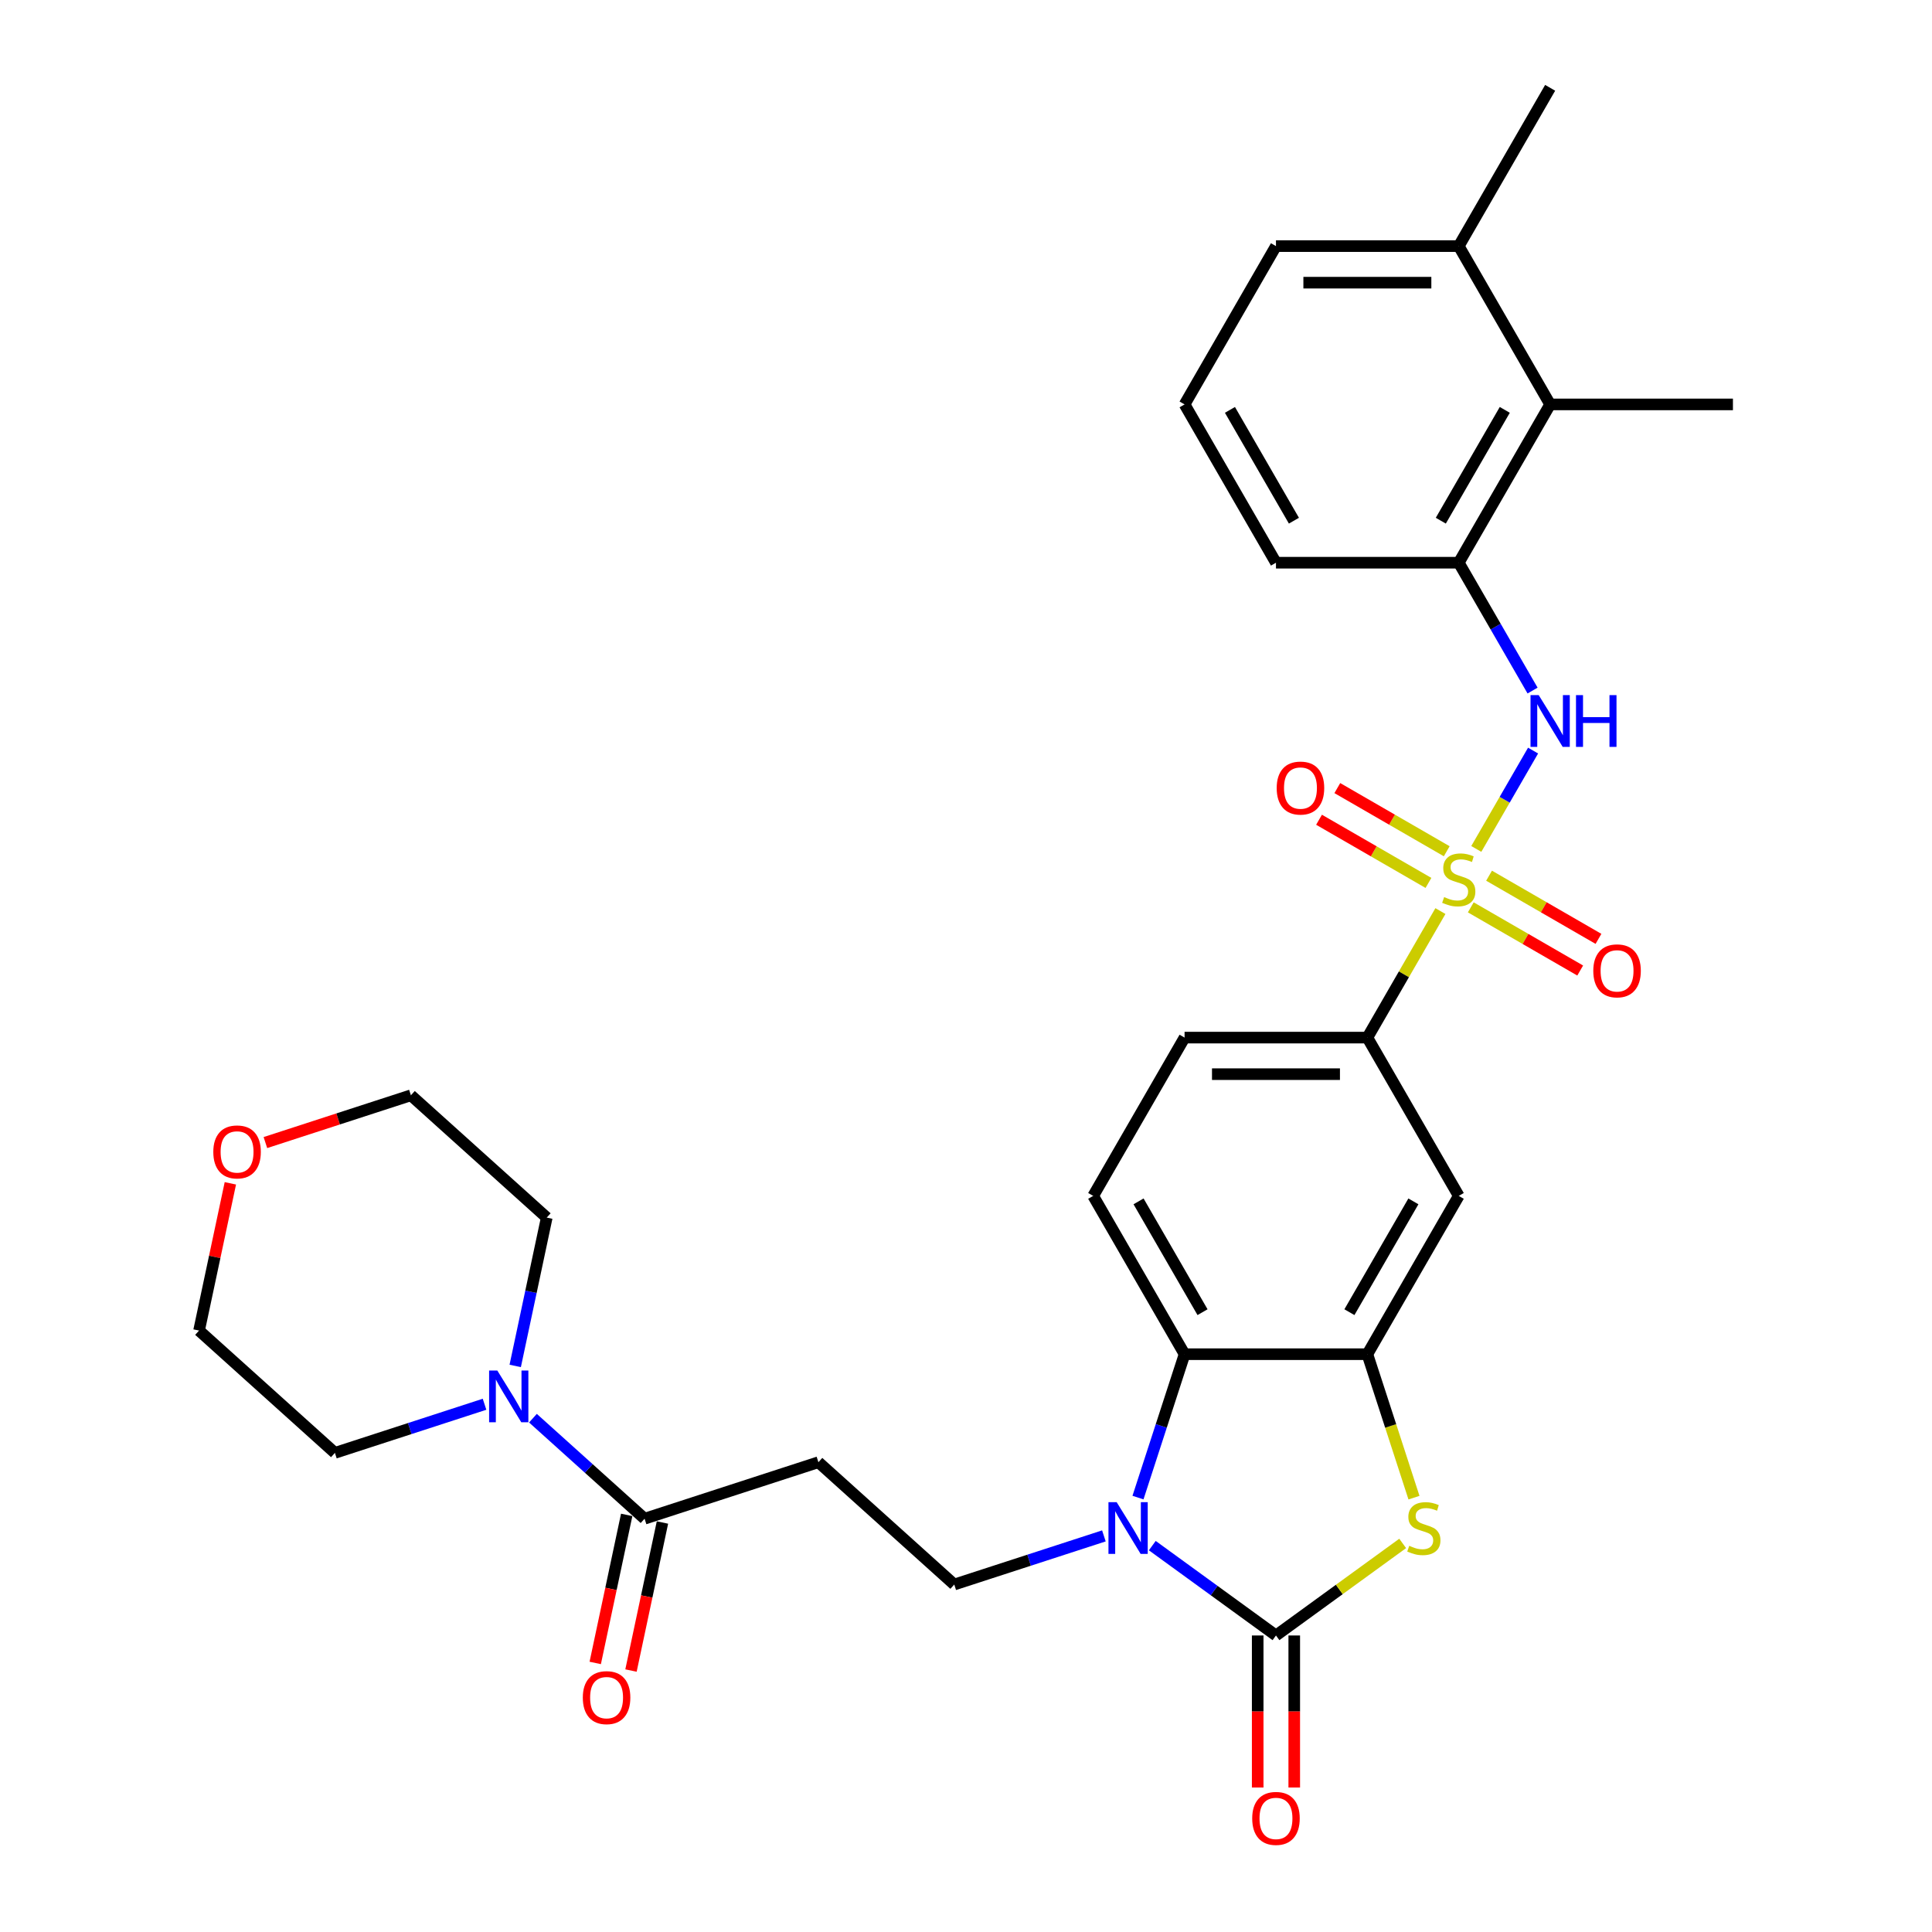 <?xml version='1.0' encoding='iso-8859-1'?>
<svg version='1.1' baseProfile='full'
              xmlns='http://www.w3.org/2000/svg'
                      xmlns:rdkit='http://www.rdkit.org/xml'
                      xmlns:xlink='http://www.w3.org/1999/xlink'
                  xml:space='preserve'
width='1000px' height='1000px' viewBox='0 0 1000 1000'>
<!-- END OF HEADER -->
<rect style='opacity:1.0;fill:#FFFFFF;stroke:none' width='1000' height='1000' x='0' y='0'> </rect>
<path class='bond-5' d='M 764.129,439.403 L 778.823,413.952' style='fill:none;fill-rule:evenodd;stroke:#CCCC00;stroke-width:6px;stroke-linecap:butt;stroke-linejoin:miter;stroke-opacity:1' />
<path class='bond-5' d='M 778.823,413.952 L 793.517,388.501' style='fill:none;fill-rule:evenodd;stroke:#0000FF;stroke-width:6px;stroke-linecap:butt;stroke-linejoin:miter;stroke-opacity:1' />
<path class='bond-6' d='M 745.557,471.57 L 726.651,504.316' style='fill:none;fill-rule:evenodd;stroke:#CCCC00;stroke-width:6px;stroke-linecap:butt;stroke-linejoin:miter;stroke-opacity:1' />
<path class='bond-6' d='M 726.651,504.316 L 707.745,537.062' style='fill:none;fill-rule:evenodd;stroke:#000000;stroke-width:6px;stroke-linecap:butt;stroke-linejoin:miter;stroke-opacity:1' />
<path class='bond-14' d='M 761.276,469.646 L 789.591,485.994' style='fill:none;fill-rule:evenodd;stroke:#CCCC00;stroke-width:6px;stroke-linecap:butt;stroke-linejoin:miter;stroke-opacity:1' />
<path class='bond-14' d='M 789.591,485.994 L 817.906,502.342' style='fill:none;fill-rule:evenodd;stroke:#FF0000;stroke-width:6px;stroke-linecap:butt;stroke-linejoin:miter;stroke-opacity:1' />
<path class='bond-14' d='M 770.737,453.259 L 799.052,469.607' style='fill:none;fill-rule:evenodd;stroke:#CCCC00;stroke-width:6px;stroke-linecap:butt;stroke-linejoin:miter;stroke-opacity:1' />
<path class='bond-14' d='M 799.052,469.607 L 827.367,485.955' style='fill:none;fill-rule:evenodd;stroke:#FF0000;stroke-width:6px;stroke-linecap:butt;stroke-linejoin:miter;stroke-opacity:1' />
<path class='bond-15' d='M 748.825,440.608 L 720.51,424.261' style='fill:none;fill-rule:evenodd;stroke:#CCCC00;stroke-width:6px;stroke-linecap:butt;stroke-linejoin:miter;stroke-opacity:1' />
<path class='bond-15' d='M 720.51,424.261 L 692.194,407.913' style='fill:none;fill-rule:evenodd;stroke:#FF0000;stroke-width:6px;stroke-linecap:butt;stroke-linejoin:miter;stroke-opacity:1' />
<path class='bond-15' d='M 739.364,456.995 L 711.049,440.647' style='fill:none;fill-rule:evenodd;stroke:#CCCC00;stroke-width:6px;stroke-linecap:butt;stroke-linejoin:miter;stroke-opacity:1' />
<path class='bond-15' d='M 711.049,440.647 L 682.733,424.3' style='fill:none;fill-rule:evenodd;stroke:#FF0000;stroke-width:6px;stroke-linecap:butt;stroke-linejoin:miter;stroke-opacity:1' />
<path class='bond-0' d='M 660.44,846.52 L 693.233,822.695' style='fill:none;fill-rule:evenodd;stroke:#000000;stroke-width:6px;stroke-linecap:butt;stroke-linejoin:miter;stroke-opacity:1' />
<path class='bond-0' d='M 693.233,822.695 L 726.026,798.87' style='fill:none;fill-rule:evenodd;stroke:#CCCC00;stroke-width:6px;stroke-linecap:butt;stroke-linejoin:miter;stroke-opacity:1' />
<path class='bond-17' d='M 650.979,846.52 L 650.979,885.869' style='fill:none;fill-rule:evenodd;stroke:#000000;stroke-width:6px;stroke-linecap:butt;stroke-linejoin:miter;stroke-opacity:1' />
<path class='bond-17' d='M 650.979,885.869 L 650.979,925.217' style='fill:none;fill-rule:evenodd;stroke:#FF0000;stroke-width:6px;stroke-linecap:butt;stroke-linejoin:miter;stroke-opacity:1' />
<path class='bond-17' d='M 669.901,846.52 L 669.901,885.869' style='fill:none;fill-rule:evenodd;stroke:#000000;stroke-width:6px;stroke-linecap:butt;stroke-linejoin:miter;stroke-opacity:1' />
<path class='bond-17' d='M 669.901,885.869 L 669.901,925.217' style='fill:none;fill-rule:evenodd;stroke:#FF0000;stroke-width:6px;stroke-linecap:butt;stroke-linejoin:miter;stroke-opacity:1' />
<path class='bond-32' d='M 660.44,846.52 L 628.433,823.266' style='fill:none;fill-rule:evenodd;stroke:#000000;stroke-width:6px;stroke-linecap:butt;stroke-linejoin:miter;stroke-opacity:1' />
<path class='bond-32' d='M 628.433,823.266 L 596.426,800.011' style='fill:none;fill-rule:evenodd;stroke:#0000FF;stroke-width:6px;stroke-linecap:butt;stroke-linejoin:miter;stroke-opacity:1' />
<path class='bond-1' d='M 589.021,775.148 L 601.078,738.039' style='fill:none;fill-rule:evenodd;stroke:#0000FF;stroke-width:6px;stroke-linecap:butt;stroke-linejoin:miter;stroke-opacity:1' />
<path class='bond-1' d='M 601.078,738.039 L 613.135,700.931' style='fill:none;fill-rule:evenodd;stroke:#000000;stroke-width:6px;stroke-linecap:butt;stroke-linejoin:miter;stroke-opacity:1' />
<path class='bond-10' d='M 571.373,794.98 L 532.647,807.563' style='fill:none;fill-rule:evenodd;stroke:#0000FF;stroke-width:6px;stroke-linecap:butt;stroke-linejoin:miter;stroke-opacity:1' />
<path class='bond-10' d='M 532.647,807.563 L 493.92,820.146' style='fill:none;fill-rule:evenodd;stroke:#000000;stroke-width:6px;stroke-linecap:butt;stroke-linejoin:miter;stroke-opacity:1' />
<path class='bond-2' d='M 731.872,775.186 L 719.809,738.058' style='fill:none;fill-rule:evenodd;stroke:#CCCC00;stroke-width:6px;stroke-linecap:butt;stroke-linejoin:miter;stroke-opacity:1' />
<path class='bond-2' d='M 719.809,738.058 L 707.745,700.931' style='fill:none;fill-rule:evenodd;stroke:#000000;stroke-width:6px;stroke-linecap:butt;stroke-linejoin:miter;stroke-opacity:1' />
<path class='bond-3' d='M 707.745,700.931 L 755.05,618.996' style='fill:none;fill-rule:evenodd;stroke:#000000;stroke-width:6px;stroke-linecap:butt;stroke-linejoin:miter;stroke-opacity:1' />
<path class='bond-3' d='M 698.454,679.18 L 731.568,621.825' style='fill:none;fill-rule:evenodd;stroke:#000000;stroke-width:6px;stroke-linecap:butt;stroke-linejoin:miter;stroke-opacity:1' />
<path class='bond-31' d='M 707.745,700.931 L 613.135,700.931' style='fill:none;fill-rule:evenodd;stroke:#000000;stroke-width:6px;stroke-linecap:butt;stroke-linejoin:miter;stroke-opacity:1' />
<path class='bond-4' d='M 613.135,700.931 L 565.831,618.996' style='fill:none;fill-rule:evenodd;stroke:#000000;stroke-width:6px;stroke-linecap:butt;stroke-linejoin:miter;stroke-opacity:1' />
<path class='bond-4' d='M 622.427,679.18 L 589.313,621.825' style='fill:none;fill-rule:evenodd;stroke:#000000;stroke-width:6px;stroke-linecap:butt;stroke-linejoin:miter;stroke-opacity:1' />
<path class='bond-12' d='M 793.255,357.431 L 774.153,324.344' style='fill:none;fill-rule:evenodd;stroke:#0000FF;stroke-width:6px;stroke-linecap:butt;stroke-linejoin:miter;stroke-opacity:1' />
<path class='bond-12' d='M 774.153,324.344 L 755.05,291.258' style='fill:none;fill-rule:evenodd;stroke:#000000;stroke-width:6px;stroke-linecap:butt;stroke-linejoin:miter;stroke-opacity:1' />
<path class='bond-8' d='M 707.745,537.062 L 755.05,618.996' style='fill:none;fill-rule:evenodd;stroke:#000000;stroke-width:6px;stroke-linecap:butt;stroke-linejoin:miter;stroke-opacity:1' />
<path class='bond-18' d='M 707.745,537.062 L 613.135,537.062' style='fill:none;fill-rule:evenodd;stroke:#000000;stroke-width:6px;stroke-linecap:butt;stroke-linejoin:miter;stroke-opacity:1' />
<path class='bond-18' d='M 693.554,555.984 L 627.327,555.984' style='fill:none;fill-rule:evenodd;stroke:#000000;stroke-width:6px;stroke-linecap:butt;stroke-linejoin:miter;stroke-opacity:1' />
<path class='bond-7' d='M 333.632,786.076 L 423.611,756.84' style='fill:none;fill-rule:evenodd;stroke:#000000;stroke-width:6px;stroke-linecap:butt;stroke-linejoin:miter;stroke-opacity:1' />
<path class='bond-9' d='M 333.632,786.076 L 304.741,760.062' style='fill:none;fill-rule:evenodd;stroke:#000000;stroke-width:6px;stroke-linecap:butt;stroke-linejoin:miter;stroke-opacity:1' />
<path class='bond-9' d='M 304.741,760.062 L 275.85,734.048' style='fill:none;fill-rule:evenodd;stroke:#0000FF;stroke-width:6px;stroke-linecap:butt;stroke-linejoin:miter;stroke-opacity:1' />
<path class='bond-19' d='M 324.378,784.109 L 316.234,822.423' style='fill:none;fill-rule:evenodd;stroke:#000000;stroke-width:6px;stroke-linecap:butt;stroke-linejoin:miter;stroke-opacity:1' />
<path class='bond-19' d='M 316.234,822.423 L 308.09,860.738' style='fill:none;fill-rule:evenodd;stroke:#FF0000;stroke-width:6px;stroke-linecap:butt;stroke-linejoin:miter;stroke-opacity:1' />
<path class='bond-19' d='M 342.886,788.043 L 334.742,826.357' style='fill:none;fill-rule:evenodd;stroke:#000000;stroke-width:6px;stroke-linecap:butt;stroke-linejoin:miter;stroke-opacity:1' />
<path class='bond-19' d='M 334.742,826.357 L 326.598,864.672' style='fill:none;fill-rule:evenodd;stroke:#FF0000;stroke-width:6px;stroke-linecap:butt;stroke-linejoin:miter;stroke-opacity:1' />
<path class='bond-22' d='M 250.797,726.84 L 212.07,739.423' style='fill:none;fill-rule:evenodd;stroke:#0000FF;stroke-width:6px;stroke-linecap:butt;stroke-linejoin:miter;stroke-opacity:1' />
<path class='bond-22' d='M 212.07,739.423 L 173.344,752.006' style='fill:none;fill-rule:evenodd;stroke:#000000;stroke-width:6px;stroke-linecap:butt;stroke-linejoin:miter;stroke-opacity:1' />
<path class='bond-23' d='M 266.673,707.007 L 274.834,668.617' style='fill:none;fill-rule:evenodd;stroke:#0000FF;stroke-width:6px;stroke-linecap:butt;stroke-linejoin:miter;stroke-opacity:1' />
<path class='bond-23' d='M 274.834,668.617 L 282.994,630.227' style='fill:none;fill-rule:evenodd;stroke:#000000;stroke-width:6px;stroke-linecap:butt;stroke-linejoin:miter;stroke-opacity:1' />
<path class='bond-11' d='M 493.92,820.146 L 423.611,756.84' style='fill:none;fill-rule:evenodd;stroke:#000000;stroke-width:6px;stroke-linecap:butt;stroke-linejoin:miter;stroke-opacity:1' />
<path class='bond-13' d='M 755.05,291.258 L 802.355,209.324' style='fill:none;fill-rule:evenodd;stroke:#000000;stroke-width:6px;stroke-linecap:butt;stroke-linejoin:miter;stroke-opacity:1' />
<path class='bond-13' d='M 745.759,269.507 L 778.872,212.153' style='fill:none;fill-rule:evenodd;stroke:#000000;stroke-width:6px;stroke-linecap:butt;stroke-linejoin:miter;stroke-opacity:1' />
<path class='bond-24' d='M 755.05,291.258 L 660.44,291.258' style='fill:none;fill-rule:evenodd;stroke:#000000;stroke-width:6px;stroke-linecap:butt;stroke-linejoin:miter;stroke-opacity:1' />
<path class='bond-20' d='M 802.355,209.324 L 755.05,127.389' style='fill:none;fill-rule:evenodd;stroke:#000000;stroke-width:6px;stroke-linecap:butt;stroke-linejoin:miter;stroke-opacity:1' />
<path class='bond-26' d='M 802.355,209.324 L 896.965,209.324' style='fill:none;fill-rule:evenodd;stroke:#000000;stroke-width:6px;stroke-linecap:butt;stroke-linejoin:miter;stroke-opacity:1' />
<path class='bond-16' d='M 565.831,618.996 L 613.135,537.062' style='fill:none;fill-rule:evenodd;stroke:#000000;stroke-width:6px;stroke-linecap:butt;stroke-linejoin:miter;stroke-opacity:1' />
<path class='bond-30' d='M 755.05,127.389 L 802.355,45.455' style='fill:none;fill-rule:evenodd;stroke:#000000;stroke-width:6px;stroke-linecap:butt;stroke-linejoin:miter;stroke-opacity:1' />
<path class='bond-33' d='M 755.05,127.389 L 660.44,127.389' style='fill:none;fill-rule:evenodd;stroke:#000000;stroke-width:6px;stroke-linecap:butt;stroke-linejoin:miter;stroke-opacity:1' />
<path class='bond-33' d='M 740.859,146.311 L 674.632,146.311' style='fill:none;fill-rule:evenodd;stroke:#000000;stroke-width:6px;stroke-linecap:butt;stroke-linejoin:miter;stroke-opacity:1' />
<path class='bond-21' d='M 137.37,591.392 L 175.027,579.156' style='fill:none;fill-rule:evenodd;stroke:#FF0000;stroke-width:6px;stroke-linecap:butt;stroke-linejoin:miter;stroke-opacity:1' />
<path class='bond-21' d='M 175.027,579.156 L 212.685,566.921' style='fill:none;fill-rule:evenodd;stroke:#000000;stroke-width:6px;stroke-linecap:butt;stroke-linejoin:miter;stroke-opacity:1' />
<path class='bond-34' d='M 119.235,612.486 L 111.135,650.593' style='fill:none;fill-rule:evenodd;stroke:#FF0000;stroke-width:6px;stroke-linecap:butt;stroke-linejoin:miter;stroke-opacity:1' />
<path class='bond-34' d='M 111.135,650.593 L 103.035,688.699' style='fill:none;fill-rule:evenodd;stroke:#000000;stroke-width:6px;stroke-linecap:butt;stroke-linejoin:miter;stroke-opacity:1' />
<path class='bond-28' d='M 173.344,752.006 L 103.035,688.699' style='fill:none;fill-rule:evenodd;stroke:#000000;stroke-width:6px;stroke-linecap:butt;stroke-linejoin:miter;stroke-opacity:1' />
<path class='bond-29' d='M 282.994,630.227 L 212.685,566.921' style='fill:none;fill-rule:evenodd;stroke:#000000;stroke-width:6px;stroke-linecap:butt;stroke-linejoin:miter;stroke-opacity:1' />
<path class='bond-25' d='M 660.44,291.258 L 613.135,209.324' style='fill:none;fill-rule:evenodd;stroke:#000000;stroke-width:6px;stroke-linecap:butt;stroke-linejoin:miter;stroke-opacity:1' />
<path class='bond-25' d='M 669.732,269.507 L 636.618,212.153' style='fill:none;fill-rule:evenodd;stroke:#000000;stroke-width:6px;stroke-linecap:butt;stroke-linejoin:miter;stroke-opacity:1' />
<path class='bond-27' d='M 613.135,209.324 L 660.44,127.389' style='fill:none;fill-rule:evenodd;stroke:#000000;stroke-width:6px;stroke-linecap:butt;stroke-linejoin:miter;stroke-opacity:1' />
<path  class='atom-0' d='M 747.481 464.323
Q 747.784 464.437, 749.033 464.967
Q 750.282 465.496, 751.644 465.837
Q 753.044 466.14, 754.407 466.14
Q 756.942 466.14, 758.418 464.929
Q 759.894 463.68, 759.894 461.523
Q 759.894 460.047, 759.137 459.139
Q 758.418 458.23, 757.283 457.738
Q 756.148 457.246, 754.255 456.679
Q 751.871 455.96, 750.433 455.279
Q 749.033 454.597, 748.011 453.159
Q 747.027 451.721, 747.027 449.299
Q 747.027 445.931, 749.298 443.85
Q 751.606 441.768, 756.148 441.768
Q 759.251 441.768, 762.77 443.244
L 761.9 446.158
Q 758.683 444.834, 756.261 444.834
Q 753.65 444.834, 752.212 445.931
Q 750.774 446.991, 750.812 448.845
Q 750.812 450.283, 751.531 451.154
Q 752.288 452.024, 753.347 452.516
Q 754.445 453.008, 756.261 453.576
Q 758.683 454.332, 760.121 455.089
Q 761.559 455.846, 762.581 457.398
Q 763.641 458.912, 763.641 461.523
Q 763.641 465.231, 761.143 467.237
Q 758.683 469.205, 754.558 469.205
Q 752.174 469.205, 750.358 468.675
Q 748.579 468.183, 746.46 467.313
L 747.481 464.323
' fill='#CCCC00'/>
<path  class='atom-2' d='M 577.977 777.513
L 586.757 791.705
Q 587.627 793.105, 589.027 795.641
Q 590.427 798.176, 590.503 798.327
L 590.503 777.513
L 594.06 777.513
L 594.06 804.307
L 590.39 804.307
L 580.966 788.791
Q 579.869 786.974, 578.696 784.893
Q 577.561 782.811, 577.22 782.168
L 577.22 804.307
L 573.738 804.307
L 573.738 777.513
L 577.977 777.513
' fill='#0000FF'/>
<path  class='atom-3' d='M 729.413 800.106
Q 729.715 800.22, 730.964 800.749
Q 732.213 801.279, 733.575 801.62
Q 734.976 801.923, 736.338 801.923
Q 738.874 801.923, 740.349 800.712
Q 741.825 799.463, 741.825 797.306
Q 741.825 795.83, 741.068 794.922
Q 740.349 794.013, 739.214 793.521
Q 738.079 793.029, 736.187 792.462
Q 733.802 791.743, 732.364 791.061
Q 730.964 790.38, 729.942 788.942
Q 728.958 787.504, 728.958 785.082
Q 728.958 781.714, 731.229 779.633
Q 733.538 777.551, 738.079 777.551
Q 741.182 777.551, 744.701 779.027
L 743.831 781.941
Q 740.614 780.616, 738.192 780.616
Q 735.581 780.616, 734.143 781.714
Q 732.705 782.774, 732.743 784.628
Q 732.743 786.066, 733.462 786.936
Q 734.219 787.807, 735.278 788.299
Q 736.376 788.791, 738.192 789.358
Q 740.614 790.115, 742.052 790.872
Q 743.49 791.629, 744.512 793.181
Q 745.572 794.694, 745.572 797.306
Q 745.572 801.014, 743.074 803.02
Q 740.614 804.988, 736.489 804.988
Q 734.105 804.988, 732.289 804.458
Q 730.51 803.966, 728.391 803.096
L 729.413 800.106
' fill='#CCCC00'/>
<path  class='atom-6' d='M 796.433 359.796
L 805.212 373.987
Q 806.083 375.388, 807.483 377.923
Q 808.883 380.459, 808.959 380.61
L 808.959 359.796
L 812.516 359.796
L 812.516 386.589
L 808.845 386.589
L 799.422 371.073
Q 798.325 369.257, 797.152 367.175
Q 796.016 365.094, 795.676 364.451
L 795.676 386.589
L 792.194 386.589
L 792.194 359.796
L 796.433 359.796
' fill='#0000FF'/>
<path  class='atom-6' d='M 815.733 359.796
L 819.366 359.796
L 819.366 371.187
L 833.065 371.187
L 833.065 359.796
L 836.698 359.796
L 836.698 386.589
L 833.065 386.589
L 833.065 374.214
L 819.366 374.214
L 819.366 386.589
L 815.733 386.589
L 815.733 359.796
' fill='#0000FF'/>
<path  class='atom-10' d='M 257.401 709.373
L 266.18 723.564
Q 267.051 724.964, 268.451 727.5
Q 269.851 730.035, 269.927 730.187
L 269.927 709.373
L 273.484 709.373
L 273.484 736.166
L 269.813 736.166
L 260.39 720.65
Q 259.293 718.834, 258.12 716.752
Q 256.984 714.671, 256.644 714.028
L 256.644 736.166
L 253.162 736.166
L 253.162 709.373
L 257.401 709.373
' fill='#0000FF'/>
<path  class='atom-15' d='M 824.685 502.508
Q 824.685 496.074, 827.864 492.479
Q 831.043 488.884, 836.985 488.884
Q 842.926 488.884, 846.105 492.479
Q 849.284 496.074, 849.284 502.508
Q 849.284 509.017, 846.067 512.726
Q 842.851 516.396, 836.985 516.396
Q 831.081 516.396, 827.864 512.726
Q 824.685 509.055, 824.685 502.508
M 836.985 513.369
Q 841.072 513.369, 843.267 510.644
Q 845.5 507.882, 845.5 502.508
Q 845.5 497.247, 843.267 494.598
Q 841.072 491.911, 836.985 491.911
Q 832.898 491.911, 830.665 494.561
Q 828.47 497.21, 828.47 502.508
Q 828.47 507.919, 830.665 510.644
Q 832.898 513.369, 836.985 513.369
' fill='#FF0000'/>
<path  class='atom-16' d='M 660.816 407.898
Q 660.816 401.464, 663.995 397.869
Q 667.174 394.274, 673.116 394.274
Q 679.057 394.274, 682.236 397.869
Q 685.415 401.464, 685.415 407.898
Q 685.415 414.407, 682.198 418.116
Q 678.981 421.787, 673.116 421.787
Q 667.212 421.787, 663.995 418.116
Q 660.816 414.445, 660.816 407.898
M 673.116 418.759
Q 677.203 418.759, 679.398 416.034
Q 681.631 413.272, 681.631 407.898
Q 681.631 402.638, 679.398 399.989
Q 677.203 397.302, 673.116 397.302
Q 669.029 397.302, 666.796 399.951
Q 664.601 402.6, 664.601 407.898
Q 664.601 413.31, 666.796 416.034
Q 669.029 418.759, 673.116 418.759
' fill='#FF0000'/>
<path  class='atom-18' d='M 648.141 941.206
Q 648.141 934.772, 651.32 931.177
Q 654.499 927.582, 660.44 927.582
Q 666.382 927.582, 669.561 931.177
Q 672.74 934.772, 672.74 941.206
Q 672.74 947.715, 669.523 951.424
Q 666.306 955.095, 660.44 955.095
Q 654.537 955.095, 651.32 951.424
Q 648.141 947.753, 648.141 941.206
M 660.44 952.067
Q 664.528 952.067, 666.722 949.342
Q 668.955 946.58, 668.955 941.206
Q 668.955 935.946, 666.722 933.296
Q 664.528 930.61, 660.44 930.61
Q 656.353 930.61, 654.12 933.259
Q 651.925 935.908, 651.925 941.206
Q 651.925 946.618, 654.12 949.342
Q 656.353 952.067, 660.44 952.067
' fill='#FF0000'/>
<path  class='atom-20' d='M 301.662 878.694
Q 301.662 872.26, 304.841 868.665
Q 308.02 865.07, 313.961 865.07
Q 319.903 865.07, 323.082 868.665
Q 326.261 872.26, 326.261 878.694
Q 326.261 885.203, 323.044 888.912
Q 319.827 892.583, 313.961 892.583
Q 308.058 892.583, 304.841 888.912
Q 301.662 885.241, 301.662 878.694
M 313.961 889.555
Q 318.049 889.555, 320.244 886.83
Q 322.476 884.068, 322.476 878.694
Q 322.476 873.434, 320.244 870.784
Q 318.049 868.098, 313.961 868.098
Q 309.874 868.098, 307.642 870.747
Q 305.447 873.396, 305.447 878.694
Q 305.447 884.106, 307.642 886.83
Q 309.874 889.555, 313.961 889.555
' fill='#FF0000'/>
<path  class='atom-22' d='M 110.406 596.232
Q 110.406 589.799, 113.585 586.204
Q 116.764 582.609, 122.706 582.609
Q 128.647 582.609, 131.826 586.204
Q 135.005 589.799, 135.005 596.232
Q 135.005 602.742, 131.788 606.45
Q 128.571 610.121, 122.706 610.121
Q 116.802 610.121, 113.585 606.45
Q 110.406 602.779, 110.406 596.232
M 122.706 607.094
Q 126.793 607.094, 128.988 604.369
Q 131.22 601.606, 131.22 596.232
Q 131.22 590.972, 128.988 588.323
Q 126.793 585.636, 122.706 585.636
Q 118.618 585.636, 116.386 588.285
Q 114.191 590.934, 114.191 596.232
Q 114.191 601.644, 116.386 604.369
Q 118.618 607.094, 122.706 607.094
' fill='#FF0000'/>
</svg>
